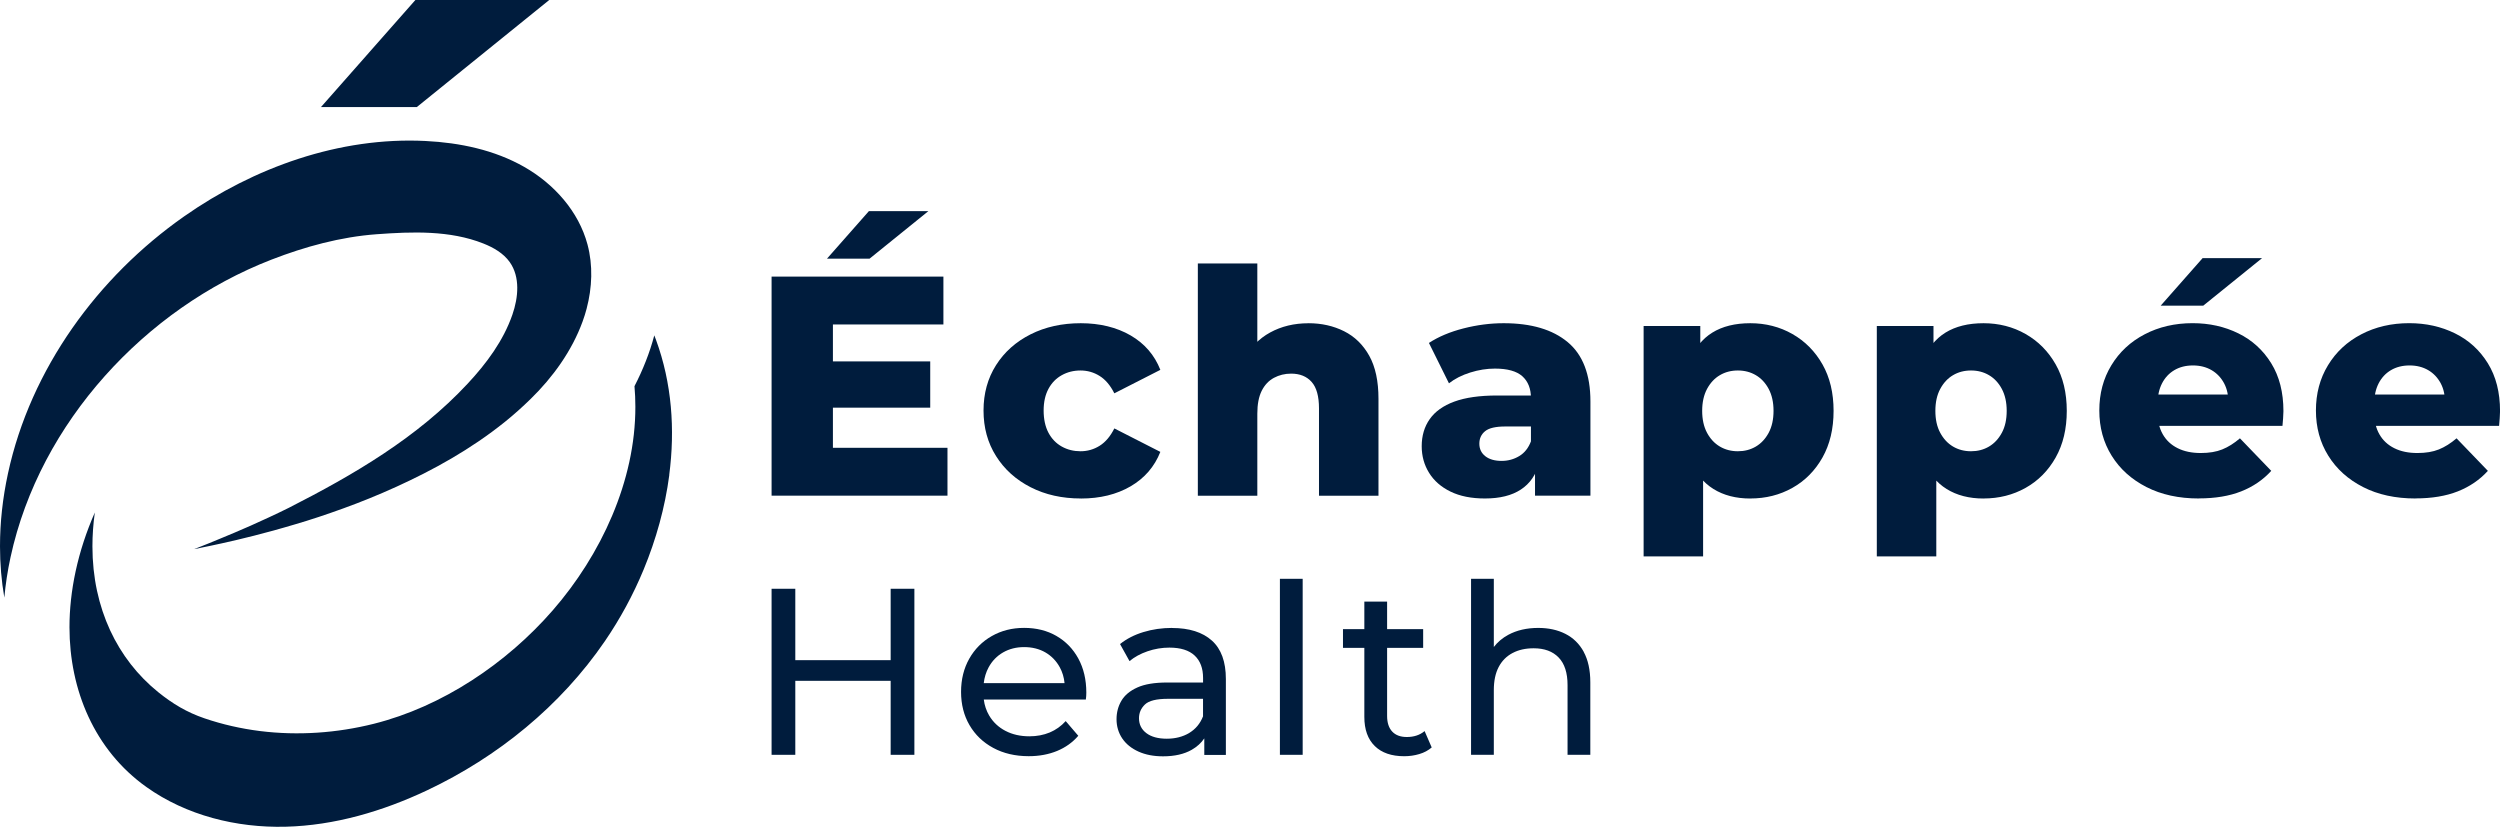 <svg xmlns="http://www.w3.org/2000/svg" id="_&#x421;&#x43B;&#x43E;&#x439;_2" data-name="&#x421;&#x43B;&#x43E;&#x439; 2" viewBox="0 0 675.4 223.36"><defs><style>      .cls-1 {        fill: #001c3d;      }    </style></defs><g id="Layer_1" data-name="Layer 1"><g><g><g><path class="cls-1" d="m225.02,120.97h30.95v12.94h-47.52v-59.19h46.42v12.94h-29.85v33.32Zm-1.61-51.08l11.33-12.85h16.07l-15.9,12.85h-11.5Zm.42,27.74h27.48v12.51h-27.48v-12.51Z"></path><path class="cls-1" d="m292,134.67c-5.07,0-9.6-1.01-13.57-3.04s-7.09-4.83-9.34-8.42c-2.26-3.58-3.38-7.68-3.38-12.3s1.13-8.71,3.38-12.26c2.25-3.55,5.37-6.33,9.34-8.33,3.97-2,8.5-3,13.57-3s9.67,1.1,13.45,3.3c3.78,2.2,6.46,5.3,8.03,9.3l-12.43,6.34c-1.07-2.14-2.4-3.71-3.97-4.69-1.58-.99-3.3-1.48-5.16-1.48s-3.55.42-5.07,1.27c-1.52.84-2.72,2.07-3.59,3.68-.87,1.61-1.31,3.57-1.31,5.88s.44,4.37,1.31,6c.87,1.63,2.07,2.87,3.59,3.72,1.52.85,3.21,1.27,5.07,1.27s3.58-.49,5.16-1.48c1.58-.99,2.9-2.55,3.97-4.69l12.43,6.34c-1.58,4-4.26,7.1-8.03,9.3-3.78,2.2-8.26,3.3-13.45,3.3Z"></path><path class="cls-1" d="m353.47,87.32c3.55,0,6.76.72,9.64,2.16,2.88,1.44,5.14,3.65,6.81,6.64,1.66,2.99,2.49,6.85,2.49,11.59v26.21h-16.07v-23.59c0-3.27-.66-5.65-1.99-7.15-1.33-1.49-3.17-2.24-5.54-2.24-1.69,0-3.24.38-4.65,1.14-1.41.76-2.51,1.93-3.3,3.51-.79,1.58-1.18,3.64-1.18,6.17v22.16h-16.07v-62.75h16.07v29.94l-3.72-3.81c1.75-3.33,4.14-5.82,7.19-7.48,3.04-1.66,6.48-2.49,10.32-2.49Z"></path><path class="cls-1" d="m401.17,134.67c-3.67,0-6.76-.62-9.3-1.86-2.54-1.24-4.47-2.93-5.79-5.07-1.33-2.14-1.99-4.54-1.99-7.19,0-2.82.72-5.26,2.16-7.31,1.44-2.06,3.65-3.64,6.64-4.74,2.99-1.1,6.85-1.65,11.59-1.65h10.82v8.37h-8.63c-2.59,0-4.41.42-5.45,1.27-1.04.84-1.56,1.97-1.56,3.38s.54,2.54,1.61,3.38c1.07.84,2.54,1.27,4.4,1.27,1.75,0,3.34-.44,4.78-1.31,1.44-.87,2.49-2.21,3.17-4.02l2.2,5.92c-.85,3.16-2.49,5.54-4.95,7.15-2.45,1.61-5.68,2.41-9.68,2.41Zm13.53-.76v-8.54l-1.1-2.11v-15.73c0-2.54-.78-4.49-2.32-5.88-1.55-1.38-4.02-2.07-7.4-2.07-2.2,0-4.43.35-6.68,1.06-2.26.71-4.17,1.68-5.75,2.92l-5.41-10.91c2.59-1.69,5.71-3,9.34-3.93,3.64-.93,7.26-1.4,10.87-1.4,7.44,0,13.21,1.71,17.29,5.12,4.09,3.41,6.13,8.75,6.13,16.02v25.45h-14.97Z"></path><path class="cls-1" d="m444.04,150.32v-62.24h15.31v7.78l-.09,15.14.85,15.22v24.1h-16.07Zm28.84-15.64c-3.89,0-7.22-.86-9.98-2.58-2.76-1.72-4.86-4.31-6.3-7.78-1.44-3.47-2.16-7.91-2.16-13.32s.68-9.94,2.03-13.4c1.35-3.47,3.4-6.05,6.13-7.74,2.73-1.69,6.16-2.54,10.27-2.54s7.96.97,11.37,2.92c3.41,1.94,6.12,4.68,8.12,8.2,2,3.52,3,7.71,3,12.56s-1,9.05-3,12.6c-2,3.55-4.71,6.29-8.12,8.2-3.41,1.92-7.2,2.87-11.37,2.87Zm-3.38-12.77c1.8,0,3.42-.42,4.86-1.27,1.44-.85,2.59-2.09,3.47-3.72.87-1.63,1.31-3.61,1.31-5.92s-.44-4.28-1.31-5.92c-.87-1.63-2.03-2.88-3.47-3.72-1.44-.85-3.06-1.27-4.86-1.27s-3.43.42-4.86,1.27c-1.44.84-2.59,2.09-3.47,3.72-.87,1.64-1.31,3.61-1.31,5.92s.44,4.29,1.31,5.92c.87,1.63,2.03,2.87,3.47,3.72,1.44.85,3.06,1.27,4.86,1.27Z"></path><path class="cls-1" d="m507.04,150.32v-62.24h15.31v7.78l-.08,15.14.84,15.22v24.1h-16.06Zm28.83-15.64c-3.89,0-7.22-.86-9.98-2.58-2.76-1.72-4.86-4.31-6.3-7.78-1.44-3.47-2.16-7.91-2.16-13.32s.68-9.94,2.03-13.4c1.35-3.47,3.4-6.05,6.13-7.74,2.74-1.69,6.16-2.54,10.28-2.54s7.96.97,11.37,2.92c3.41,1.94,6.12,4.68,8.12,8.2,2,3.52,3,7.71,3,12.56s-1,9.05-3,12.6c-2,3.55-4.71,6.29-8.12,8.2-3.41,1.92-7.2,2.87-11.37,2.87Zm-3.38-12.77c1.8,0,3.43-.42,4.86-1.27,1.44-.85,2.59-2.09,3.47-3.72s1.31-3.61,1.31-5.92-.44-4.28-1.31-5.92c-.87-1.63-2.03-2.88-3.47-3.72-1.43-.85-3.06-1.27-4.86-1.27s-3.42.42-4.86,1.27c-1.43.84-2.59,2.09-3.46,3.72-.88,1.64-1.31,3.61-1.31,5.92s.43,4.29,1.31,5.92c.87,1.63,2.03,2.87,3.46,3.72,1.44.85,3.06,1.27,4.86,1.27Z"></path><path class="cls-1" d="m594.05,134.67c-5.41,0-10.14-1.03-14.17-3.09-4.03-2.06-7.16-4.87-9.39-8.46-2.23-3.58-3.34-7.65-3.34-12.22s1.08-8.64,3.26-12.22c2.17-3.58,5.17-6.37,9.01-8.37,3.83-2,8.15-3,12.94-3,4.51,0,8.63.92,12.35,2.75,3.72,1.83,6.68,4.52,8.88,8.08,2.2,3.55,3.3,7.86,3.3,12.94,0,.56-.03,1.21-.09,1.94-.06.73-.11,1.41-.17,2.03h-36.28v-8.46h27.74l-6.09,2.37c.06-2.08-.33-3.89-1.14-5.41-.82-1.52-1.94-2.71-3.38-3.55-1.44-.84-3.12-1.27-5.03-1.27s-3.59.42-5.03,1.27c-1.44.85-2.55,2.05-3.34,3.59-.79,1.55-1.18,3.37-1.18,5.45v2.45c0,2.25.46,4.2,1.39,5.83.93,1.64,2.27,2.89,4.02,3.76,1.75.88,3.83,1.31,6.26,1.31,2.25,0,4.19-.32,5.79-.97,1.61-.65,3.2-1.65,4.78-3l8.46,8.79c-2.2,2.42-4.91,4.27-8.12,5.54-3.21,1.27-7.02,1.9-11.41,1.9Zm-10.32-52.09l11.33-12.85h16.07l-15.9,12.85h-11.5Z"></path><path class="cls-1" d="m652.57,134.67c-5.41,0-10.14-1.03-14.17-3.09-4.03-2.06-7.16-4.87-9.39-8.46-2.23-3.58-3.34-7.65-3.34-12.22s1.08-8.64,3.26-12.22c2.17-3.58,5.17-6.37,9.01-8.37,3.83-2,8.15-3,12.94-3,4.51,0,8.63.92,12.35,2.75,3.72,1.83,6.68,4.52,8.88,8.08,2.2,3.55,3.3,7.86,3.3,12.94,0,.56-.03,1.21-.09,1.94-.06.73-.11,1.41-.17,2.03h-36.28v-8.46h27.74l-6.09,2.37c.06-2.08-.33-3.89-1.14-5.41-.82-1.52-1.94-2.71-3.38-3.55-1.44-.84-3.12-1.27-5.03-1.27s-3.59.42-5.03,1.27c-1.44.85-2.55,2.05-3.34,3.59-.79,1.55-1.18,3.37-1.18,5.45v2.45c0,2.25.46,4.2,1.39,5.83.93,1.64,2.27,2.89,4.02,3.76,1.75.88,3.83,1.31,6.26,1.31,2.25,0,4.19-.32,5.79-.97,1.61-.65,3.2-1.65,4.78-3l8.46,8.79c-2.2,2.42-4.91,4.27-8.12,5.54-3.21,1.27-7.02,1.9-11.41,1.9Z"></path></g><g><polygon class="cls-1" points="240.62 178.35 214.86 178.35 214.86 159.06 208.45 159.06 208.45 203.92 214.86 203.92 214.86 183.93 240.62 183.93 240.62 203.92 247.03 203.92 247.03 159.06 240.62 159.06 240.62 178.35"></polygon><path class="cls-1" d="m285.41,171.81c-2.52-1.45-5.43-2.18-8.72-2.18s-6.16.74-8.75,2.21c-2.59,1.47-4.61,3.51-6.09,6.12-1.47,2.61-2.21,5.6-2.21,8.97s.76,6.37,2.28,8.97c1.52,2.61,3.65,4.66,6.41,6.15,2.76,1.49,5.95,2.24,9.58,2.24,2.82,0,5.37-.47,7.66-1.41,2.28-.94,4.2-2.31,5.74-4.1l-3.4-3.97c-1.24,1.37-2.68,2.39-4.33,3.08-1.64.68-3.47,1.03-5.48,1.03-2.44,0-4.59-.49-6.47-1.47-1.88-.98-3.34-2.36-4.39-4.13-.77-1.31-1.26-2.75-1.46-4.33h27.57c.04-.3.07-.62.1-.96.02-.34.03-.64.03-.9,0-3.5-.72-6.57-2.15-9.2-1.43-2.63-3.41-4.67-5.93-6.12Zm-14.42,4.45c1.67-.96,3.57-1.44,5.7-1.44s4.09.48,5.74,1.44,2.94,2.3,3.88,4.01c.71,1.3,1.14,2.73,1.29,4.29h-21.83c.18-1.56.62-2.98,1.31-4.26.94-1.73,2.24-3.08,3.91-4.04Z"></path><path class="cls-1" d="m316.62,169.64c-2.69,0-5.27.37-7.72,1.12-2.46.75-4.56,1.83-6.31,3.24l2.56,4.61c1.32-1.11,2.95-2,4.87-2.66,1.92-.66,3.89-.99,5.9-.99,3.03,0,5.31.72,6.83,2.15,1.52,1.43,2.27,3.45,2.27,6.06v1.22h-9.74c-3.37,0-6.06.45-8.04,1.35-1.99.9-3.42,2.1-4.29,3.59-.88,1.5-1.31,3.16-1.31,5s.51,3.64,1.54,5.16c1.03,1.52,2.49,2.7,4.39,3.56,1.9.86,4.11,1.28,6.63,1.28,3.12,0,5.7-.59,7.75-1.76,1.44-.82,2.57-1.86,3.4-3.09v4.47h5.83v-20.51c0-4.66-1.26-8.12-3.78-10.38-2.52-2.26-6.11-3.4-10.77-3.4Zm4.65,28.39c-1.73,1.02-3.75,1.54-6.06,1.54s-4.19-.5-5.51-1.51c-1.32-1-1.99-2.34-1.99-4.01,0-1.45.53-2.69,1.6-3.72,1.07-1.03,3.14-1.54,6.22-1.54h9.48v4.74c-.77,1.96-2.02,3.46-3.75,4.49Z"></path><rect class="cls-1" x="345.78" y="156.37" width="6.15" height="47.55"></rect><path class="cls-1" d="m380.06,199.11c-1.71,0-3.02-.49-3.94-1.47-.92-.98-1.38-2.39-1.38-4.23v-18.39h9.74v-5.06h-9.74v-7.43h-6.15v7.43h-5.77v5.06h5.77v18.65c0,3.42.94,6.04,2.82,7.88,1.88,1.84,4.53,2.75,7.95,2.75,1.41,0,2.77-.19,4.07-.58,1.3-.38,2.42-.98,3.36-1.79l-1.92-4.42c-1.28,1.07-2.88,1.6-4.81,1.6Z"></path><path class="cls-1" d="m427.87,176.11c-1.2-2.18-2.85-3.8-4.97-4.87-2.11-1.07-4.56-1.6-7.34-1.6-3.08,0-5.77.62-8.08,1.86-1.6.86-2.89,1.97-3.91,3.29v-18.42h-6.15v47.55h6.15v-17.5c0-2.48.44-4.55,1.31-6.22.88-1.67,2.13-2.93,3.75-3.78,1.62-.86,3.52-1.28,5.7-1.28,2.9,0,5.16.83,6.76,2.5,1.6,1.66,2.4,4.14,2.4,7.43v18.84h6.15v-19.55c0-3.33-.6-6.09-1.8-8.27Z"></path></g></g><g><g><path class="cls-1" d="m158.49,83.37c-.31,1.18-.68,2.35-1.1,3.5-2.89,7.94-8.04,15.07-14.06,20.94-2.2,2.15-4.47,4.18-6.81,6.07-9.37,7.57-19.64,13.16-29.43,17.62-4.9,2.23-9.7,4.17-14.29,5.83-4.59,1.67-8.96,3.12-13.03,4.31-2.03.63-3.99,1.14-5.84,1.68-1.86.51-3.63.96-5.29,1.4-3.33.83-6.23,1.54-8.63,2.05-2.4.55-4.29.91-5.58,1.18-1.28.26-1.97.4-1.97.4,0,0,.65-.26,1.87-.74,1.21-.49,3.02-1.18,5.27-2.14,1.13-.48,2.38-.97,3.74-1.56,1.35-.59,2.81-1.22,4.37-1.89,1.55-.7,3.2-1.43,4.92-2.24,1.72-.82,3.54-1.64,5.4-2.59,17.55-8.94,34.78-19,48.33-33.56,5.08-5.45,9.63-11.58,12.07-18.62,1.61-4.65,2.13-10.17-.71-14.19-1.71-2.41-4.4-3.95-7.15-5.04-9.06-3.59-19.26-3.2-28.8-2.5-9.73.71-19.38,3.35-28.45,6.87-17.12,6.64-32.67,17.61-45.01,31.45-6.18,6.93-11.54,14.57-15.87,22.78-4.32,8.21-7.61,16.98-9.59,26.14-.8,3.68-1.35,7.33-1.68,10.93C.39,156.95,0,152.31,0,147.58,0,141.17.71,134.6,2.15,127.93c3.07-14.23,9.18-27.51,17.38-39.27,8.21-11.75,18.52-22,30.2-30.19,18.88-13.23,42.01-21.55,65.25-20.38,9.25.46,18.58,2.41,26.63,6.99,8.05,4.58,14.72,12.02,17.11,20.97,1.51,5.64,1.26,11.65-.23,17.31Z"></path><path class="cls-1" d="m180.82,128.3c-1.15,8.78-3.57,17.43-6.93,25.56-2.81,6.8-6.34,13.31-10.5,19.39-11.94,17.44-28.9,31.25-48.02,40.27-11.99,5.66-24.99,9.5-38.24,9.83-13.25.32-26.78-3.04-37.58-10.73-14.04-10-20.78-26.24-20.78-43.16,0-4.82.53-9.87,1.66-15.11,1.17-5.43,2.93-10.75,5.19-15.9-.44,3.14-.65,6.19-.65,9.14,0,8.45,1.72,16.06,4.77,22.67,3.06,6.61,7.45,12.24,13,16.73,3.92,3.16,7.72,5.44,12.49,7.07,4.86,1.66,9.9,2.8,15,3.44,10.26,1.28,20.74.55,30.76-1.96,18.51-4.65,35.86-16.31,48.35-30.66,13.02-14.96,22.34-34.93,22.31-54.98,0-1.86-.08-3.72-.24-5.57,1.14-2.2,2.17-4.46,3.07-6.77.89-2.26,1.66-4.58,2.28-6.96.16.39.31.78.45,1.17,4.31,11.72,5.2,24.25,3.59,36.52Z"></path></g><polygon class="cls-1" points="148.38 0 112.22 0 86.71 28.93 112.6 28.93 148.38 0"></polygon></g></g></g></svg>